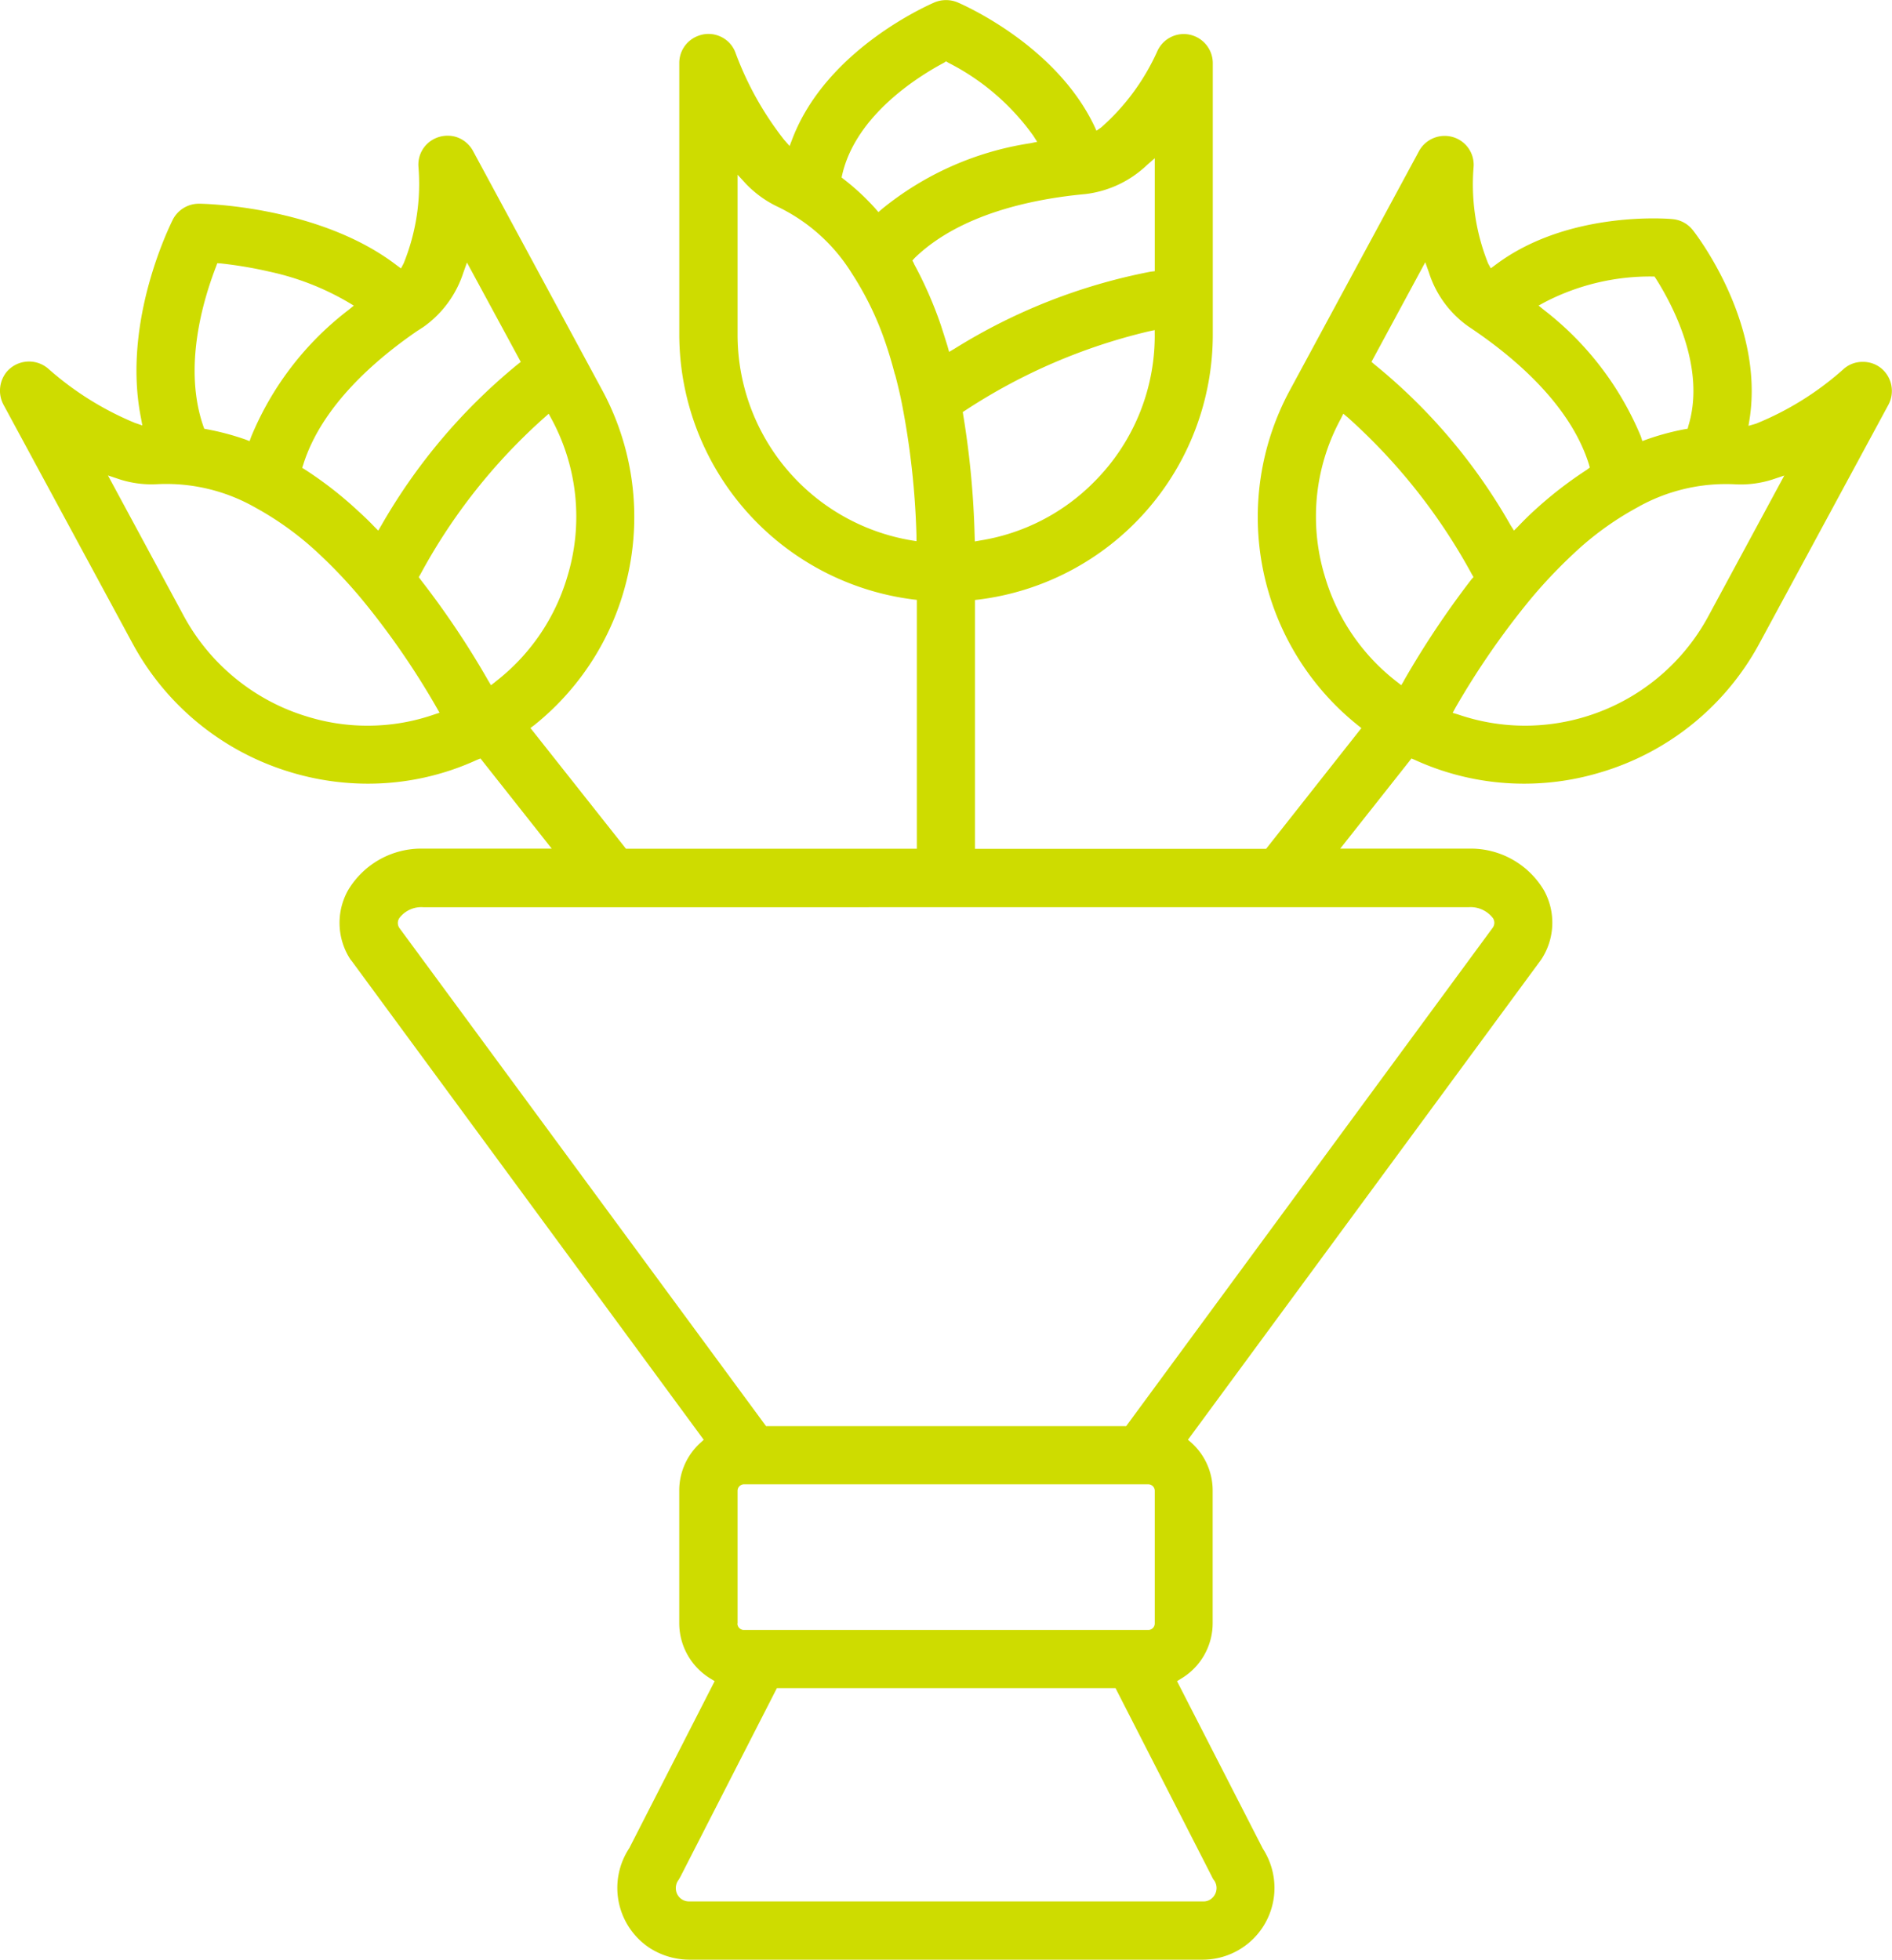 <svg xmlns="http://www.w3.org/2000/svg" width="104.159" height="107.905" viewBox="0 0 104.159 107.905"><defs><style>.a{fill:#cedc00;}</style></defs><g transform="translate(-299.918 199.908)"><path class="a" d="M403.476-179.638a1.585,1.585,0,0,0-1.014-.347,1.554,1.554,0,0,0-1.041.387,16.567,16.567,0,0,1-4.831,3.016l-.414.12.067-.414c.8-5.311-2.976-10.169-3.136-10.369a1.6,1.6,0,0,0-1.121-.6c-.227-.027-5.765-.48-9.742,2.522l-.254.187-.147-.267a11.7,11.7,0,0,1-.8-5.311,1.591,1.591,0,0,0-1.481-1.708,1.607,1.607,0,0,0-1.521.827l-7.113,13.171a14.683,14.683,0,0,0,3.737,18.442l.2.16-5.244,6.646H353.594v-13.7l.24-.027a14.705,14.705,0,0,0,12.851-14.572v-14.959a1.606,1.606,0,0,0-1.6-1.6,1.6,1.6,0,0,0-1.455.947,12.313,12.313,0,0,1-3.083,4.19l-.267.187-.133-.294c-2.162-4.484-7.313-6.686-7.526-6.779a1.663,1.663,0,0,0-1.241,0c-.24.107-5.925,2.535-7.833,7.5l-.16.414-.294-.334A17.587,17.587,0,0,1,340.41-197a1.559,1.559,0,0,0-.827-.894,1.571,1.571,0,0,0-1.228-.04,1.587,1.587,0,0,0-1.041,1.495v14.959a14.725,14.725,0,0,0,12.851,14.572l.227.027v13.7H334.378l-5.258-6.646.214-.16a14.683,14.683,0,0,0,3.736-18.442l-7.113-13.171a1.614,1.614,0,0,0-.947-.774,1.643,1.643,0,0,0-1.228.133,1.584,1.584,0,0,0-.827,1.521,11.642,11.642,0,0,1-.814,5.311l-.147.28-.254-.187c-4.244-3.243-10.582-3.376-10.849-3.376h-.027a1.611,1.611,0,0,0-1.428.867c-.107.227-2.816,5.565-1.762,10.9l.08.44-.427-.147a16.976,16.976,0,0,1-4.751-2.976,1.618,1.618,0,0,0-2.269.147,1.641,1.641,0,0,0-.2,1.828l7.113,13.158a14.677,14.677,0,0,0,8.714,7.086,14.7,14.7,0,0,0,4.23.627,14.356,14.356,0,0,0,6.005-1.308l.2-.08,3.923,4.964h-7.059a4.69,4.69,0,0,0-4.164,2.309,3.677,3.677,0,0,0,.147,3.8l.067.08,19.376,26.356-.173.16a3.537,3.537,0,0,0-1.174,2.642v7.3a3.573,3.573,0,0,0,1.735,3.056l.214.133-4.7,9.194a3.963,3.963,0,0,0,1.108,5.485,4.073,4.073,0,0,0,2.175.654h28.3a3.955,3.955,0,0,0,3.937-3.95,3.981,3.981,0,0,0-.641-2.162l-4.724-9.221.214-.133a3.557,3.557,0,0,0,1.748-3.056v-7.3a3.537,3.537,0,0,0-1.174-2.642l-.187-.16.147-.2,19.3-26.236a3.678,3.678,0,0,0,.16-3.8,4.69,4.69,0,0,0-4.164-2.309H373.7l3.923-4.964.187.08a14.461,14.461,0,0,0,6.018,1.308,14.538,14.538,0,0,0,4.217-.627,14.665,14.665,0,0,0,8.727-7.086l7.113-13.158A1.618,1.618,0,0,0,403.476-179.638Zm-80.6-2.042c.133-.08.227-.147.334-.214a5.871,5.871,0,0,0,2.215-3l.2-.56,2.963,5.471-.187.147a31.9,31.9,0,0,0-7.486,8.847l-.173.294-.24-.24c-.28-.294-.574-.574-.854-.827a20.98,20.98,0,0,0-2.922-2.282l-.173-.107.067-.2C317.63-177.556,320.579-180.1,322.875-181.679Zm-11.063-3.55.067-.187.2.013a22.968,22.968,0,0,1,2.682.454,14.672,14.672,0,0,1,4.3,1.668l.334.2-.294.24a16.9,16.9,0,0,0-5.351,6.966l-.093.254-.24-.093a14.44,14.44,0,0,0-2.108-.56l-.147-.027-.053-.147C310-179.664,311.078-183.334,311.812-185.229Zm12,24.661a11.13,11.13,0,0,1-3.656.614,11.152,11.152,0,0,1-3.3-.494,11.445,11.445,0,0,1-3.963-2.1,11.49,11.49,0,0,1-2.856-3.443l-4.177-7.74.641.214a5.736,5.736,0,0,0,2.068.267,9.9,9.9,0,0,1,5.418,1.294,17.109,17.109,0,0,1,3.483,2.535,27.186,27.186,0,0,1,2.335,2.469,42.937,42.937,0,0,1,4.15,6.005l.16.28Zm3.376-1.8-.24.187-.16-.267a47.143,47.143,0,0,0-3.71-5.538l-.107-.147.093-.16a31.692,31.692,0,0,1,6.819-8.621l.24-.214.16.294a11.289,11.289,0,0,1,.867,8.674A11.367,11.367,0,0,1,327.185-162.37Zm36.3-19.029a11.387,11.387,0,0,1-3.363,8.047,11.328,11.328,0,0,1-6.245,3.2l-.294.053-.013-.307a48.28,48.28,0,0,0-.627-6.646l-.027-.173.147-.093a31.671,31.671,0,0,1,10.1-4.35l.32-.067Zm-17.2-8.914c.761-3.256,4.164-5.378,5.591-6.139l.12-.08.133.08a12.96,12.96,0,0,1,4.671,4.017l.214.334-.387.08a16.929,16.929,0,0,0-8.154,3.616l-.2.173-.173-.2a13.02,13.02,0,0,0-1.721-1.6l-.133-.107Zm4.083,20.2-.32-.053a11.473,11.473,0,0,1-9.528-11.316v-8.807l.454.494a5.972,5.972,0,0,0,1.695,1.241,9.782,9.782,0,0,1,4.15,3.71,17.062,17.062,0,0,1,1.868,3.883c.173.507.334,1.054.48,1.615l.04.12c.133.507.254,1.014.36,1.548a44.108,44.108,0,0,1,.8,7.246Zm-.133-15.28-.093-.173.133-.147c2.5-2.415,6.485-3.243,9.381-3.51a5.926,5.926,0,0,0,3.39-1.588l.44-.387v6.219l-.227.027a31.732,31.732,0,0,0-10.8,4.244l-.294.173-.093-.334c-.12-.387-.24-.761-.36-1.134A21.9,21.9,0,0,0,350.231-185.389Zm16.4,88.808a.794.794,0,0,0,.12.2.733.733,0,0,1,.133.427.746.746,0,0,1-.307.6.679.679,0,0,1-.427.133h-28.3a.724.724,0,0,1-.734-.734.733.733,0,0,1,.133-.427c.04-.053.08-.133.12-.2l5.311-10.382h18.642Zm-26.115-13.945v-7.3a.356.356,0,0,1,.347-.36h22.259a.359.359,0,0,1,.36.36v7.3a.359.359,0,0,1-.36.36H340.863A.356.356,0,0,1,340.516-110.526Zm40.247-39.433a1.552,1.552,0,0,1,1.335.6.462.462,0,0,1-.013.534l-20.177,27.437H342.091L321.9-148.825a.485.485,0,0,1,0-.534,1.512,1.512,0,0,1,1.334-.6Zm4.19-33.308a12.57,12.57,0,0,1,5.9-1.415H391l.08.12c.867,1.361,2.776,4.871,1.788,8.1l-.04.16-.16.027a14.1,14.1,0,0,0-2.082.56l-.254.093-.08-.254a17.057,17.057,0,0,0-5.338-6.966l-.294-.24Zm-6.579-2.2.2.56a5.775,5.775,0,0,0,2.175,2.976c2.469,1.641,5.591,4.27,6.632,7.58l.053.187-.16.12a21.938,21.938,0,0,0-2.922,2.269c-.294.267-.574.547-.854.841l-.24.24-.187-.294a31.269,31.269,0,0,0-7.486-8.847l-.173-.147Zm-1.161,23.019-.16.267-.24-.187a11.366,11.366,0,0,1-3.963-5.792,11.305,11.305,0,0,1-.494-3.309,11.243,11.243,0,0,1,1.361-5.365l.147-.294.254.214a32.218,32.218,0,0,1,6.819,8.621l.093.16-.12.133A49.521,49.521,0,0,0,377.214-162.45Zm16.747-3.536a11.477,11.477,0,0,1-10.1,6.032,11.384,11.384,0,0,1-3.67-.614l-.307-.093.16-.294a43.75,43.75,0,0,1,4.137-5.978,27.577,27.577,0,0,1,2.349-2.482,16.748,16.748,0,0,1,3.483-2.535,9.9,9.9,0,0,1,5.418-1.294,5.736,5.736,0,0,0,2.068-.267l.641-.214Z"/></g></svg>